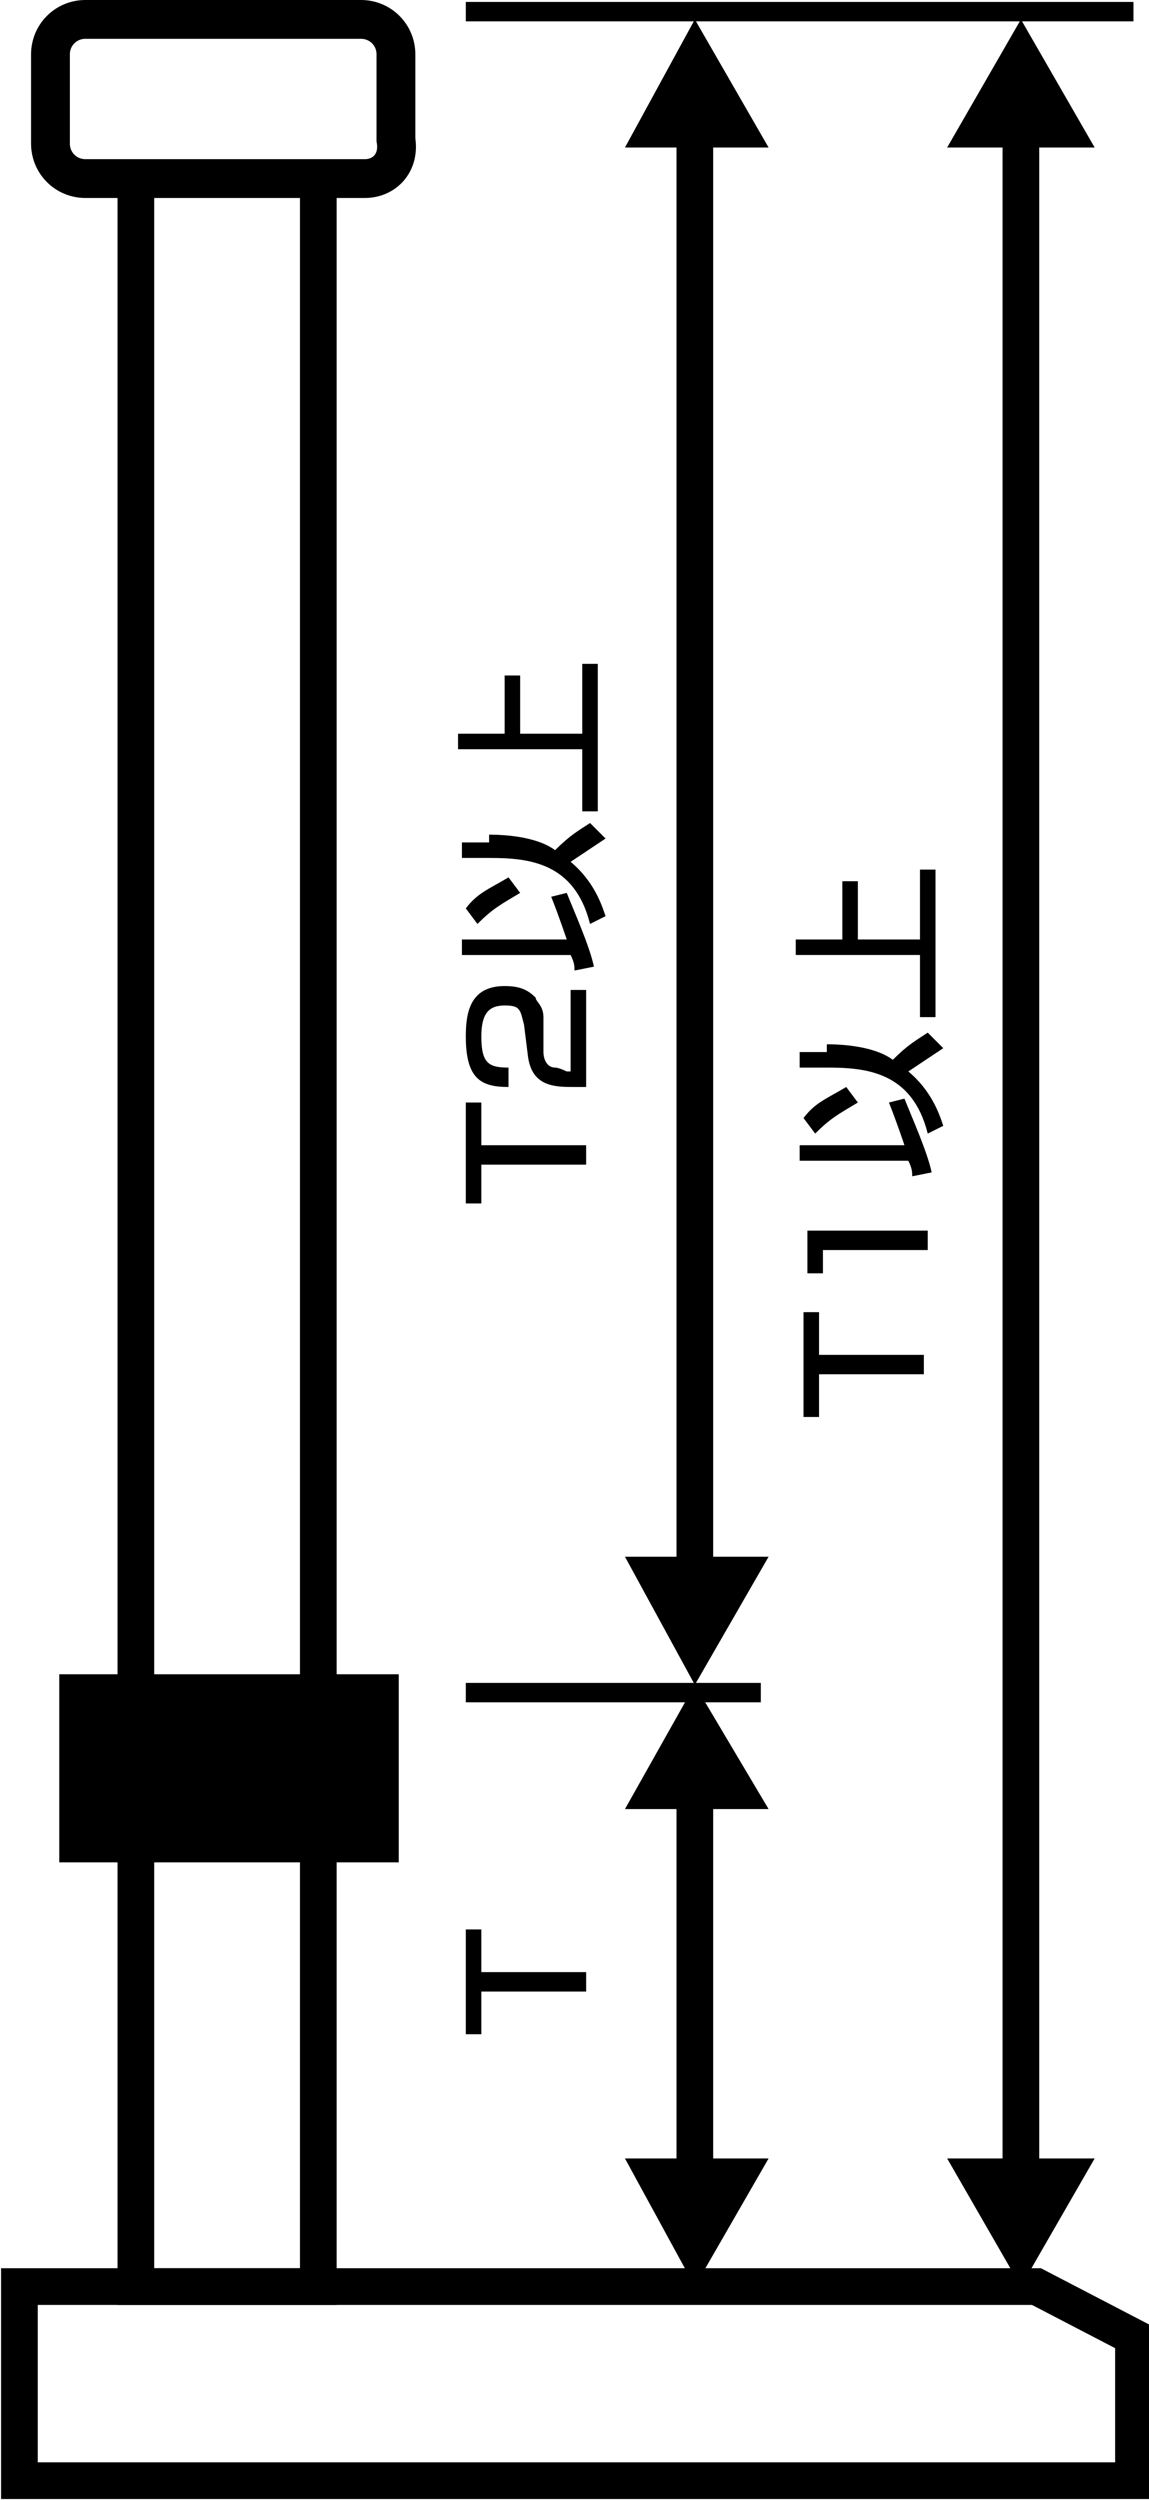 <?xml version="1.0" encoding="utf-8"?>
<!-- Generator: Adobe Illustrator 23.0.4, SVG Export Plug-In . SVG Version: 6.00 Build 0)  -->
<svg version="1.1" id="レイヤー_1" xmlns="http://www.w3.org/2000/svg" xmlns:xlink="http://www.w3.org/1999/xlink" x="0px"
	 y="0px" viewBox="0 0 29.6 64.4" style="enable-background:new 0 0 29.6 64.4;" xml:space="preserve">
<style type="text/css">
	.st0{display:none;}
	.st1{display:inline;fill:none;stroke:#000000;stroke-width:0.945;stroke-miterlimit:10;}
	.st2{display:inline;}
	.st3{display:inline;fill:none;stroke:#000000;stroke-miterlimit:10;}
	.st4{display:inline;opacity:0.55;}
	.st5{clip-path:url(#SVGID_2_);}
	.st6{display:inline;fill:#FFFFFF;}
	.st7{display:inline;fill:none;stroke:#000000;stroke-width:0.5;stroke-miterlimit:10;}
	.st8{fill:none;stroke:#000000;stroke-width:0.945;stroke-miterlimit:10;}
	.st9{fill:none;stroke:#000000;stroke-width:0.5;stroke-miterlimit:10;}
	.st10{fill:none;stroke:#000000;stroke-miterlimit:10;}
</style>
<g class="st0">
	<rect x="3.5" y="4.6" class="st1" width="4.7" height="54.3"/>
	<polygon class="st1" points="29.2,63.9 29.2,60.2 26.7,58.9 0.5,58.9 0.5,63.9 	"/>
	<rect x="2" y="43.6" class="st2" width="7.8" height="3.9"/>
	<rect x="2" y="43.6" class="st1" width="7.8" height="3.9"/>
	<path class="st3" d="M9.5,4.6H2.4c-0.5,0-0.9-0.4-0.9-0.9V1.4c0-0.5,0.4-0.9,0.9-0.9h7.1c0.5,0,0.9,0.4,0.9,0.9v2.2
		C10.5,4.2,10,4.6,9.5,4.6z"/>
	<g class="st4">
		<g>
			<defs>
				<rect id="SVGID_1_" x="2.4" y="7.8" width="24.8" height="51.6"/>
			</defs>
			<clipPath id="SVGID_2_">
				<use xlink:href="#SVGID_1_"  style="overflow:visible;"/>
			</clipPath>
			<path class="st5" d="M18.7,10.4c0,0-0.2,2.2-1.2,2.5c0,0-0.5,0.4-0.3,0.8c0.2,0.4,0.5,0.7,0.3,0.9c-0.2,0.2-0.5,1.5,0.1,2.1
				c0.6,0.6,1.4,0.6,1.1,0.9c-0.3,0.4-3.8,0.1-4.3,0c-0.5-0.1-4.4-2.2-4.6-2.9c-0.1-0.7-0.8-2.5-1.4-2.7C7.8,12,8.8,13,7.9,13
				c-0.9,0-1.7-0.8-2.2-0.3c-0.4,0.5,0,0.8,0,0.8s-0.5,0.4-0.2,1c0.3,0.7-0.5,1.6,0.3,2.2C6.5,17.2,8.5,17,8.5,17s2,5,4,5.4
				c2,0.4,3.6,0.7,3.8,1.8c0.1,1.2-0.1,6.7-0.1,6.7s-5.4-0.6-6.4,0c-1,0.6-2,1.1-2,2.9c0.1,1.8,0.2,6.6-0.6,7.1
				c-0.8,0.6-3.3,1.5-3.9,1.7c-0.6,0.1-1.3,0.3-0.7,0.7C3.2,43.8,3,44,4.2,43.8c1.2-0.2,5.4,0.6,5.8-0.4c0.4-1,0-2.2,0.1-2.7
				c0.1-0.5,1.2-1.6,1.2-3.8l0.5,1.9c0,0,5.8-0.2,6.1,0.6c0.5,1.7,0,7.5,0,7.5H21c0,0,2.6,6.7,2.5,7.5c-0.1,0.9-0.6,1.9-1,2.3
				c-0.4,0.4-1.3,1.6-2,1.7c-0.7,0.1-0.9,0.6-0.5,0.7c0.4,0.1,3.8,0.6,4.3,0c0.5-0.6,0.4-0.8,0.9-1.4c0.5-0.6,2-1.7,1.9-2.2
				c-0.1-0.6-0.9-1-1-2c-0.1-0.9-0.6-5.6-1.4-7.2l0.9-0.1c0,0-1.4-4.6-0.9-7c0.6-2.5,0.2-4.4-0.4-5.9c0,0,0.4-2,0-2.9
				c-0.4-0.9-1.2-2.8-0.7-4.1c0.6-1.4,0.1-5.8-0.4-6.7c-0.5-0.9-0.2-1.3,0.5-1.3c0.7,0,2.3-1.1,2.5-1.8c0,0,1.2-1.4,0.8-3.1
				c0,0,0-2-0.5-3c-0.5-1-0.9-1.4-2-2c-1-0.6-2.5-0.6-2.5-0.6l0.7,0.7c0,0-1.7-0.4-2.8-0.1c-1.2,0.3-2,1.9-2,1.9L18.7,10.4z"/>
		</g>
	</g>
</g>
<g class="st0">
	<rect x="3.6" y="4.6" class="st6" width="4.7" height="54.3"/>
	<rect x="3.6" y="4.6" class="st1" width="4.7" height="54.3"/>
	<polygon class="st6" points="0.5,63.9 0.5,58.9 26.7,58.9 29.2,60.2 29.2,63.9 	"/>
	<polygon class="st1" points="0.5,63.9 0.5,58.9 26.7,58.9 29.2,60.2 29.2,63.9 	"/>
	<line class="st6" x1="22.3" y1="0.3" x2="22.3" y2="58.7"/>
	<line class="st1" x1="22.3" y1="3" x2="22.3" y2="56"/>
	<polygon class="st2" points="20.4,3.6 22.3,0.3 24.2,3.6 	"/>
	<polygon class="st2" points="20.4,55.4 22.3,58.7 24.2,55.4 	"/>
	<line class="st2" x1="11.7" y1="0.3" x2="28.9" y2="0.3"/>
	<line class="st7" x1="11.7" y1="0.3" x2="28.9" y2="0.3"/>
	<g class="st2">
		<path d="M16.7,33.8h0.4v1.1h2.7v0.5h-2.7v1.1h-0.4V33.8z"/>
		<path d="M16.7,31.7h3.2v0.5h-2.7v0.6h-0.4V31.7z"/>
		<path d="M19.5,30.3c0-0.1,0-0.2-0.1-0.4h-2.8v-0.4h2.7c0,0-0.2-0.6-0.4-1.1l0.4-0.1c0.2,0.5,0.6,1.4,0.7,1.9L19.5,30.3z
			 M17.3,26.9c0.6,0,1.3,0.1,1.7,0.4c0.4-0.4,0.6-0.5,0.9-0.7l0.4,0.4c-0.3,0.2-0.6,0.4-0.9,0.6c0.6,0.5,0.8,1.1,0.9,1.4l-0.4,0.2
			c-0.4-1.6-1.6-1.7-2.6-1.7h-0.7v-0.4H17.3z M16.7,28.8c0.3-0.4,0.6-0.5,1.1-0.8l0.3,0.4c-0.5,0.3-0.7,0.4-1.1,0.8L16.7,28.8z"/>
		<path d="M16.5,24.2h1.2v-1.5h0.4v1.5h1.6v-1.8h0.4v3.8h-0.4v-1.6h-3.2V24.2z"/>
	</g>
	<path class="st3" d="M9.4,4.6H2.3c-0.5,0-0.9-0.4-0.9-0.9V1.4c0-0.5,0.4-0.9,0.9-0.9h7.1c0.5,0,0.9,0.4,0.9,0.9v2.2
		C10.4,4.2,10,4.6,9.4,4.6z"/>
</g>
<g>
	<line class="st8" x1="26.3" y1="3.2" x2="26.3" y2="56.1"/>
	<polygon points="24.4,3.8 26.3,0.5 28.2,3.8 	"/>
	<polygon points="24.4,55.6 26.3,58.9 28.2,55.6 	"/>
	<line class="st8" x1="17.9" y1="46.1" x2="17.9" y2="56.1"/>
	<polygon points="16.1,46.6 17.9,43.4 19.8,46.6 	"/>
	<polygon points="16.1,55.6 17.9,58.9 19.8,55.6 	"/>
	<line class="st8" x1="17.9" y1="40.7" x2="17.9" y2="3.2"/>
	<polygon points="19.8,40.1 17.9,43.4 16.1,40.1 	"/>
	<polygon points="19.8,3.8 17.9,0.5 16.1,3.8 	"/>
	<rect x="3.5" y="4.6" class="st8" width="4.7" height="54.3"/>
	<polygon class="st8" points="29.2,63.9 29.2,60.2 26.7,58.9 0.5,58.9 0.5,63.9 	"/>
	<rect x="2" y="43.6" width="7.8" height="3.9"/>
	<rect x="2" y="43.6" class="st8" width="7.8" height="3.9"/>
	<line x1="12" y1="43.6" x2="19.6" y2="43.6"/>
	<line class="st9" x1="12" y1="43.6" x2="19.6" y2="43.6"/>
	<line x1="12" y1="0.3" x2="29.2" y2="0.3"/>
	<line class="st9" x1="12" y1="0.3" x2="29.2" y2="0.3"/>
	<g>
		<path d="M12,28.4h0.4v1.1h2.7V30h-2.7V31H12V28.4z"/>
		<path d="M14,27.1c0,0.2,0.1,0.4,0.3,0.4c0.1,0,0.3,0.1,0.3,0.1h0.1v-2.1h0.4V28h-0.3c-0.5,0-1.1,0-1.2-0.8l-0.1-0.8
			c-0.1-0.4-0.1-0.5-0.5-0.5s-0.6,0.2-0.6,0.8c0,0.7,0.2,0.8,0.7,0.8V28c-0.7,0-1.1-0.2-1.1-1.3c0-0.6,0.1-1.3,1-1.3
			c0.4,0,0.6,0.1,0.8,0.3c0,0.1,0.2,0.2,0.2,0.5L14,27.1z"/>
		<path d="M14.8,25c0-0.1,0-0.2-0.1-0.4h-2.8v-0.4h2.7c0,0-0.2-0.6-0.4-1.1l0.4-0.1c0.2,0.5,0.6,1.4,0.7,1.9L14.8,25z M12.6,21.5
			c0.6,0,1.3,0.1,1.7,0.4c0.4-0.4,0.6-0.5,0.9-0.7l0.4,0.4c-0.3,0.2-0.6,0.4-0.9,0.6c0.6,0.5,0.8,1.1,0.9,1.4l-0.4,0.2
			c-0.4-1.6-1.6-1.7-2.6-1.7h-0.7v-0.4H12.6z M12,23.4c0.3-0.4,0.6-0.5,1.1-0.8l0.3,0.4c-0.5,0.3-0.7,0.4-1.1,0.8L12,23.4z"/>
		<path d="M11.8,18.9H13v-1.5h0.4v1.5H15v-1.8h0.4v3.8H15v-1.6h-3.2V18.9z"/>
	</g>
	<g>
		<path d="M12,49.7h0.4v1.1h2.7v0.5h-2.7v1.1H12V49.7z"/>
	</g>
	<g>
		<path d="M20.7,33.8h0.4v1.1h2.7v0.5h-2.7v1.1h-0.4V33.8z"/>
		<path d="M20.7,31.7h3.2v0.5h-2.7v0.6h-0.4V31.7z"/>
		<path d="M23.5,30.3c0-0.1,0-0.2-0.1-0.4h-2.8v-0.4h2.7c0,0-0.2-0.6-0.4-1.1l0.4-0.1c0.2,0.5,0.6,1.4,0.7,1.9L23.5,30.3z
			 M21.3,26.9c0.6,0,1.3,0.1,1.7,0.4c0.4-0.4,0.6-0.5,0.9-0.7l0.4,0.4c-0.3,0.2-0.6,0.4-0.9,0.6c0.6,0.5,0.8,1.1,0.9,1.4l-0.4,0.2
			c-0.4-1.6-1.6-1.7-2.6-1.7h-0.7v-0.4H21.3z M20.7,28.8c0.3-0.4,0.6-0.5,1.1-0.8l0.3,0.4c-0.5,0.3-0.7,0.4-1.1,0.8L20.7,28.8z"/>
		<path d="M20.5,24.2h1.2v-1.5h0.4v1.5h1.6v-1.8h0.4v3.8h-0.4v-1.6h-3.2V24.2z"/>
	</g>
	<path class="st10" d="M9.4,4.6H2.2c-0.5,0-0.9-0.4-0.9-0.9V1.4c0-0.5,0.4-0.9,0.9-0.9h7.1c0.5,0,0.9,0.4,0.9,0.9v2.2
		C10.3,4.2,9.9,4.6,9.4,4.6z"/>
</g>
<g class="st0">
	<line class="st2" x1="12" y1="0.3" x2="29.2" y2="0.3"/>
	<line class="st7" x1="12" y1="0.3" x2="29.2" y2="0.3"/>
	<line class="st1" x1="26.3" y1="3.2" x2="26.3" y2="56.1"/>
	<polygon class="st2" points="24.4,3.8 26.3,0.5 28.2,3.8 	"/>
	<polygon class="st2" points="24.4,55.6 26.3,58.9 28.2,55.6 	"/>
	<line class="st1" x1="17.9" y1="46.1" x2="17.9" y2="56.1"/>
	<polygon class="st2" points="16.1,46.6 17.9,43.4 19.8,46.6 	"/>
	<polygon class="st2" points="16.1,55.6 17.9,58.9 19.8,55.6 	"/>
	<line class="st1" x1="17.9" y1="25.5" x2="17.9" y2="3.2"/>
	<polygon class="st2" points="19.8,25 17.9,28.2 16.1,25 	"/>
	<polygon class="st2" points="19.8,3.8 17.9,0.5 16.1,3.8 	"/>
	<rect x="3.5" y="4.6" class="st1" width="4.7" height="54.3"/>
	<polygon class="st1" points="29.2,63.9 29.2,60.2 26.7,58.9 0.5,58.9 0.5,63.9 	"/>
	<rect x="2" y="43.6" class="st2" width="7.8" height="3.9"/>
	<rect x="2" y="43.6" class="st1" width="7.8" height="3.9"/>
	<rect x="2" y="29.6" class="st2" width="7.8" height="3.9"/>
	<rect x="2" y="29.6" class="st1" width="7.8" height="3.9"/>
	<line class="st2" x1="12" y1="43.6" x2="19.6" y2="43.6"/>
	<line class="st7" x1="12" y1="43.6" x2="19.6" y2="43.6"/>
	<line class="st1" x1="17.9" y1="30.9" x2="17.9" y2="41"/>
	<polygon class="st2" points="16.1,31.5 17.9,28.2 19.8,31.5 	"/>
	<polygon class="st2" points="16.1,40.5 17.9,43.7 19.8,40.5 	"/>
	<line class="st2" x1="12" y1="28.5" x2="19.6" y2="28.5"/>
	<line class="st7" x1="12" y1="28.5" x2="19.6" y2="28.5"/>
	<g class="st2">
		<path d="M12,21.9h0.4v1.1h2.7v0.5h-2.7v1.1H12V21.9z"/>
		<path d="M14,20.5c0,0.2,0.1,0.4,0.3,0.4c0.1,0,0.3,0.1,0.3,0.1h0.1v-2.1h0.4v2.6h-0.3c-0.5,0-1.1,0-1.2-0.8l-0.1-0.8
			c-0.1-0.4-0.1-0.5-0.5-0.5s-0.6,0.2-0.6,0.8c0,0.7,0.2,0.8,0.7,0.8v0.5c-0.7,0-1.1-0.2-1.1-1.3c0-0.6,0.1-1.3,1-1.3
			c0.4,0,0.6,0.1,0.8,0.3c0,0.1,0.2,0.2,0.2,0.5L14,20.5z"/>
		<path d="M14.8,18.4c0-0.1,0-0.2-0.1-0.4h-2.8v-0.4h2.7c0,0-0.2-0.6-0.4-1.1l0.4-0.1c0.2,0.5,0.6,1.4,0.7,1.9L14.8,18.4z M12.6,15
			c0.6,0,1.3,0.1,1.7,0.4c0.4-0.4,0.6-0.5,0.9-0.7l0.4,0.4c-0.3,0.2-0.6,0.4-0.9,0.6c0.6,0.5,0.8,1.1,0.9,1.4l-0.4,0.2
			c-0.4-1.6-1.6-1.7-2.6-1.7h-0.7V15H12.6z M12,16.9c0.3-0.4,0.6-0.5,1.1-0.8l0.3,0.4c-0.5,0.3-0.7,0.4-1.1,0.8L12,16.9z"/>
		<path d="M11.8,12.3H13v-1.5h0.4v1.5H15v-1.8h0.4v3.8H15v-1.6h-3.2V12.3z"/>
	</g>
	<g class="st2">
		<path d="M12,49.7h0.4v1.1h2.7v0.5h-2.7v1.1H12V49.7z"/>
		<path d="M12,35.2h0.4v1.1h2.7v0.5h-2.7v1.1H12V35.2z"/>
	</g>
	<g class="st2">
		<path d="M20.7,33.8h0.4v1.1h2.7v0.5h-2.7v1.1h-0.4V33.8z"/>
		<path d="M20.7,31.7h3.2v0.5h-2.7v0.6h-0.4V31.7z"/>
		<path d="M23.5,30.3c0-0.1,0-0.2-0.1-0.4h-2.8v-0.4h2.7c0,0-0.2-0.6-0.4-1.1l0.4-0.1c0.2,0.5,0.6,1.4,0.7,1.9L23.5,30.3z
			 M21.3,26.9c0.6,0,1.3,0.1,1.7,0.4c0.4-0.4,0.6-0.5,0.9-0.7l0.4,0.4c-0.3,0.2-0.6,0.4-0.9,0.6c0.6,0.5,0.8,1.1,0.9,1.4l-0.4,0.2
			c-0.4-1.6-1.6-1.7-2.6-1.7h-0.7v-0.4H21.3z M20.7,28.8c0.3-0.4,0.6-0.5,1.1-0.8l0.3,0.4c-0.5,0.3-0.7,0.4-1.1,0.8L20.7,28.8z"/>
		<path d="M20.5,24.2h1.2v-1.5h0.4v1.5h1.6v-1.8h0.4v3.8h-0.4v-1.6h-3.2V24.2z"/>
	</g>
	<path class="st3" d="M9.4,4.6H2.2c-0.5,0-0.9-0.4-0.9-0.9V1.4c0-0.5,0.4-0.9,0.9-0.9h7.1c0.5,0,0.9,0.4,0.9,0.9v2.2
		C10.3,4.2,9.9,4.6,9.4,4.6z"/>
</g>
<g class="st0">
	<line class="st2" x1="11.9" y1="0.3" x2="29.1" y2="0.3"/>
	<line class="st7" x1="11.9" y1="0.3" x2="29.1" y2="0.3"/>
	<line class="st1" x1="26.3" y1="3.2" x2="26.3" y2="56.1"/>
	<polygon class="st2" points="24.4,3.8 26.3,0.5 28.2,3.8 	"/>
	<polygon class="st2" points="24.4,55.6 26.3,58.9 28.2,55.6 	"/>
	<line class="st1" x1="17.9" y1="18.8" x2="17.9" y2="55.8"/>
	<polygon class="st2" points="16.1,19.4 17.9,16.1 19.8,19.4 	"/>
	<polygon class="st2" points="16.1,55.3 17.9,58.5 19.8,55.3 	"/>
	<path class="st3" d="M9.4,4.6H2.3c-0.5,0-0.9-0.4-0.9-0.9V1.4c0-0.5,0.4-0.9,0.9-0.9h7.1c0.5,0,0.9,0.4,0.9,0.9v2.2
		C10.4,4.2,10,4.6,9.4,4.6z"/>
	<rect x="3.5" y="4.6" class="st1" width="4.7" height="54.3"/>
	<polygon class="st1" points="29.2,63.9 29.2,60.2 26.7,58.9 0.5,58.9 0.5,63.9 	"/>
	<rect x="2" y="16.8" class="st2" width="7.8" height="3.9"/>
	<rect x="2" y="16.8" class="st1" width="7.8" height="3.9"/>
	<line class="st2" x1="12" y1="16.2" x2="19.6" y2="16.2"/>
	<line class="st7" x1="12" y1="16.2" x2="19.6" y2="16.2"/>
	<g class="st2">
		<path d="M12,36.1h0.4v1.1h2.7v0.5h-2.7v1.1H12V36.1z"/>
	</g>
	<g class="st2">
		<path d="M20.7,33.8h0.4v1.1h2.7v0.5h-2.7v1.1h-0.4V33.8z"/>
		<path d="M20.7,31.7h3.2v0.5h-2.7v0.6h-0.4V31.7z"/>
		<path d="M23.5,30.3c0-0.1,0-0.2-0.1-0.4h-2.8v-0.4h2.7c0,0-0.2-0.6-0.4-1.1l0.4-0.1c0.2,0.5,0.6,1.4,0.7,1.9L23.5,30.3z
			 M21.3,26.9c0.6,0,1.3,0.1,1.7,0.4c0.4-0.4,0.6-0.5,0.9-0.7l0.4,0.4c-0.3,0.2-0.6,0.4-0.9,0.6c0.6,0.5,0.8,1.1,0.9,1.4l-0.4,0.2
			c-0.4-1.6-1.6-1.7-2.6-1.7h-0.7v-0.4H21.3z M20.7,28.8c0.3-0.4,0.6-0.5,1.1-0.8l0.3,0.4c-0.5,0.3-0.7,0.4-1.1,0.8L20.7,28.8z"/>
		<path d="M20.5,24.2h1.2v-1.5h0.4v1.5h1.6v-1.8h0.4v3.8h-0.4v-1.6h-3.2V24.2z"/>
	</g>
</g>
<g class="st0">
	<line class="st2" x1="11.9" y1="0.5" x2="29.1" y2="0.5"/>
	<line class="st7" x1="11.9" y1="0.5" x2="29.1" y2="0.5"/>
	<line class="st2" x1="18.6" y1="57.6" x2="29.1" y2="57.6"/>
	<line class="st7" x1="18.6" y1="57.6" x2="29.1" y2="57.6"/>
	<line class="st1" x1="26.3" y1="3.3" x2="26.3" y2="55"/>
	<polygon class="st2" points="24.4,3.9 26.3,0.7 28.2,3.9 	"/>
	<polygon class="st2" points="24.4,54.4 26.3,57.6 28.2,54.4 	"/>
	<polygon class="st1" points="29.2,63.9 29.2,61.1 16.3,61 16.2,57.6 11,57.6 11,63.9 	"/>
	<g class="st2">
		<path d="M20.7,33.1h0.4v1.1h2.7v0.5h-2.7v1.1h-0.4V33.1z"/>
		<path d="M20.7,31.1h3.2v0.5h-2.7v0.6h-0.4V31.1z"/>
		<path d="M23.5,29.8c0-0.1,0-0.2-0.1-0.4h-2.8V29h2.7c0,0-0.2-0.6-0.4-1l0.4-0.1c0.2,0.5,0.6,1.3,0.7,1.8L23.5,29.8z M21.3,26.4
			c0.6,0,1.3,0.1,1.7,0.4c0.4-0.4,0.6-0.5,0.9-0.7l0.4,0.3c-0.3,0.2-0.6,0.3-0.9,0.6c0.6,0.5,0.8,1.1,0.9,1.3l-0.4,0.2
			c-0.4-1.6-1.6-1.7-2.6-1.7h-0.7v-0.4H21.3z M20.7,28.3c0.3-0.3,0.6-0.5,1.1-0.8l0.3,0.4c-0.5,0.3-0.7,0.4-1.1,0.7L20.7,28.3z"/>
		<path d="M20.5,23.8h1.2v-1.5h0.4v1.5h1.6v-1.7h0.4v3.7h-0.4v-1.5h-3.2V23.8z"/>
	</g>
	<polygon class="st1" points="8.2,59 8.2,4.7 3.5,4.7 3.5,59 3.5,60.6 3.5,62 11,62 11,59 	"/>
	<path class="st3" d="M9.4,4.7H2.3c-0.5,0-0.9-0.4-0.9-0.9V1.6c0-0.5,0.4-0.9,0.9-0.9h7.1c0.5,0,0.9,0.4,0.9,0.9v2.1
		C10.4,4.3,10,4.7,9.4,4.7z"/>
</g>
</svg>
